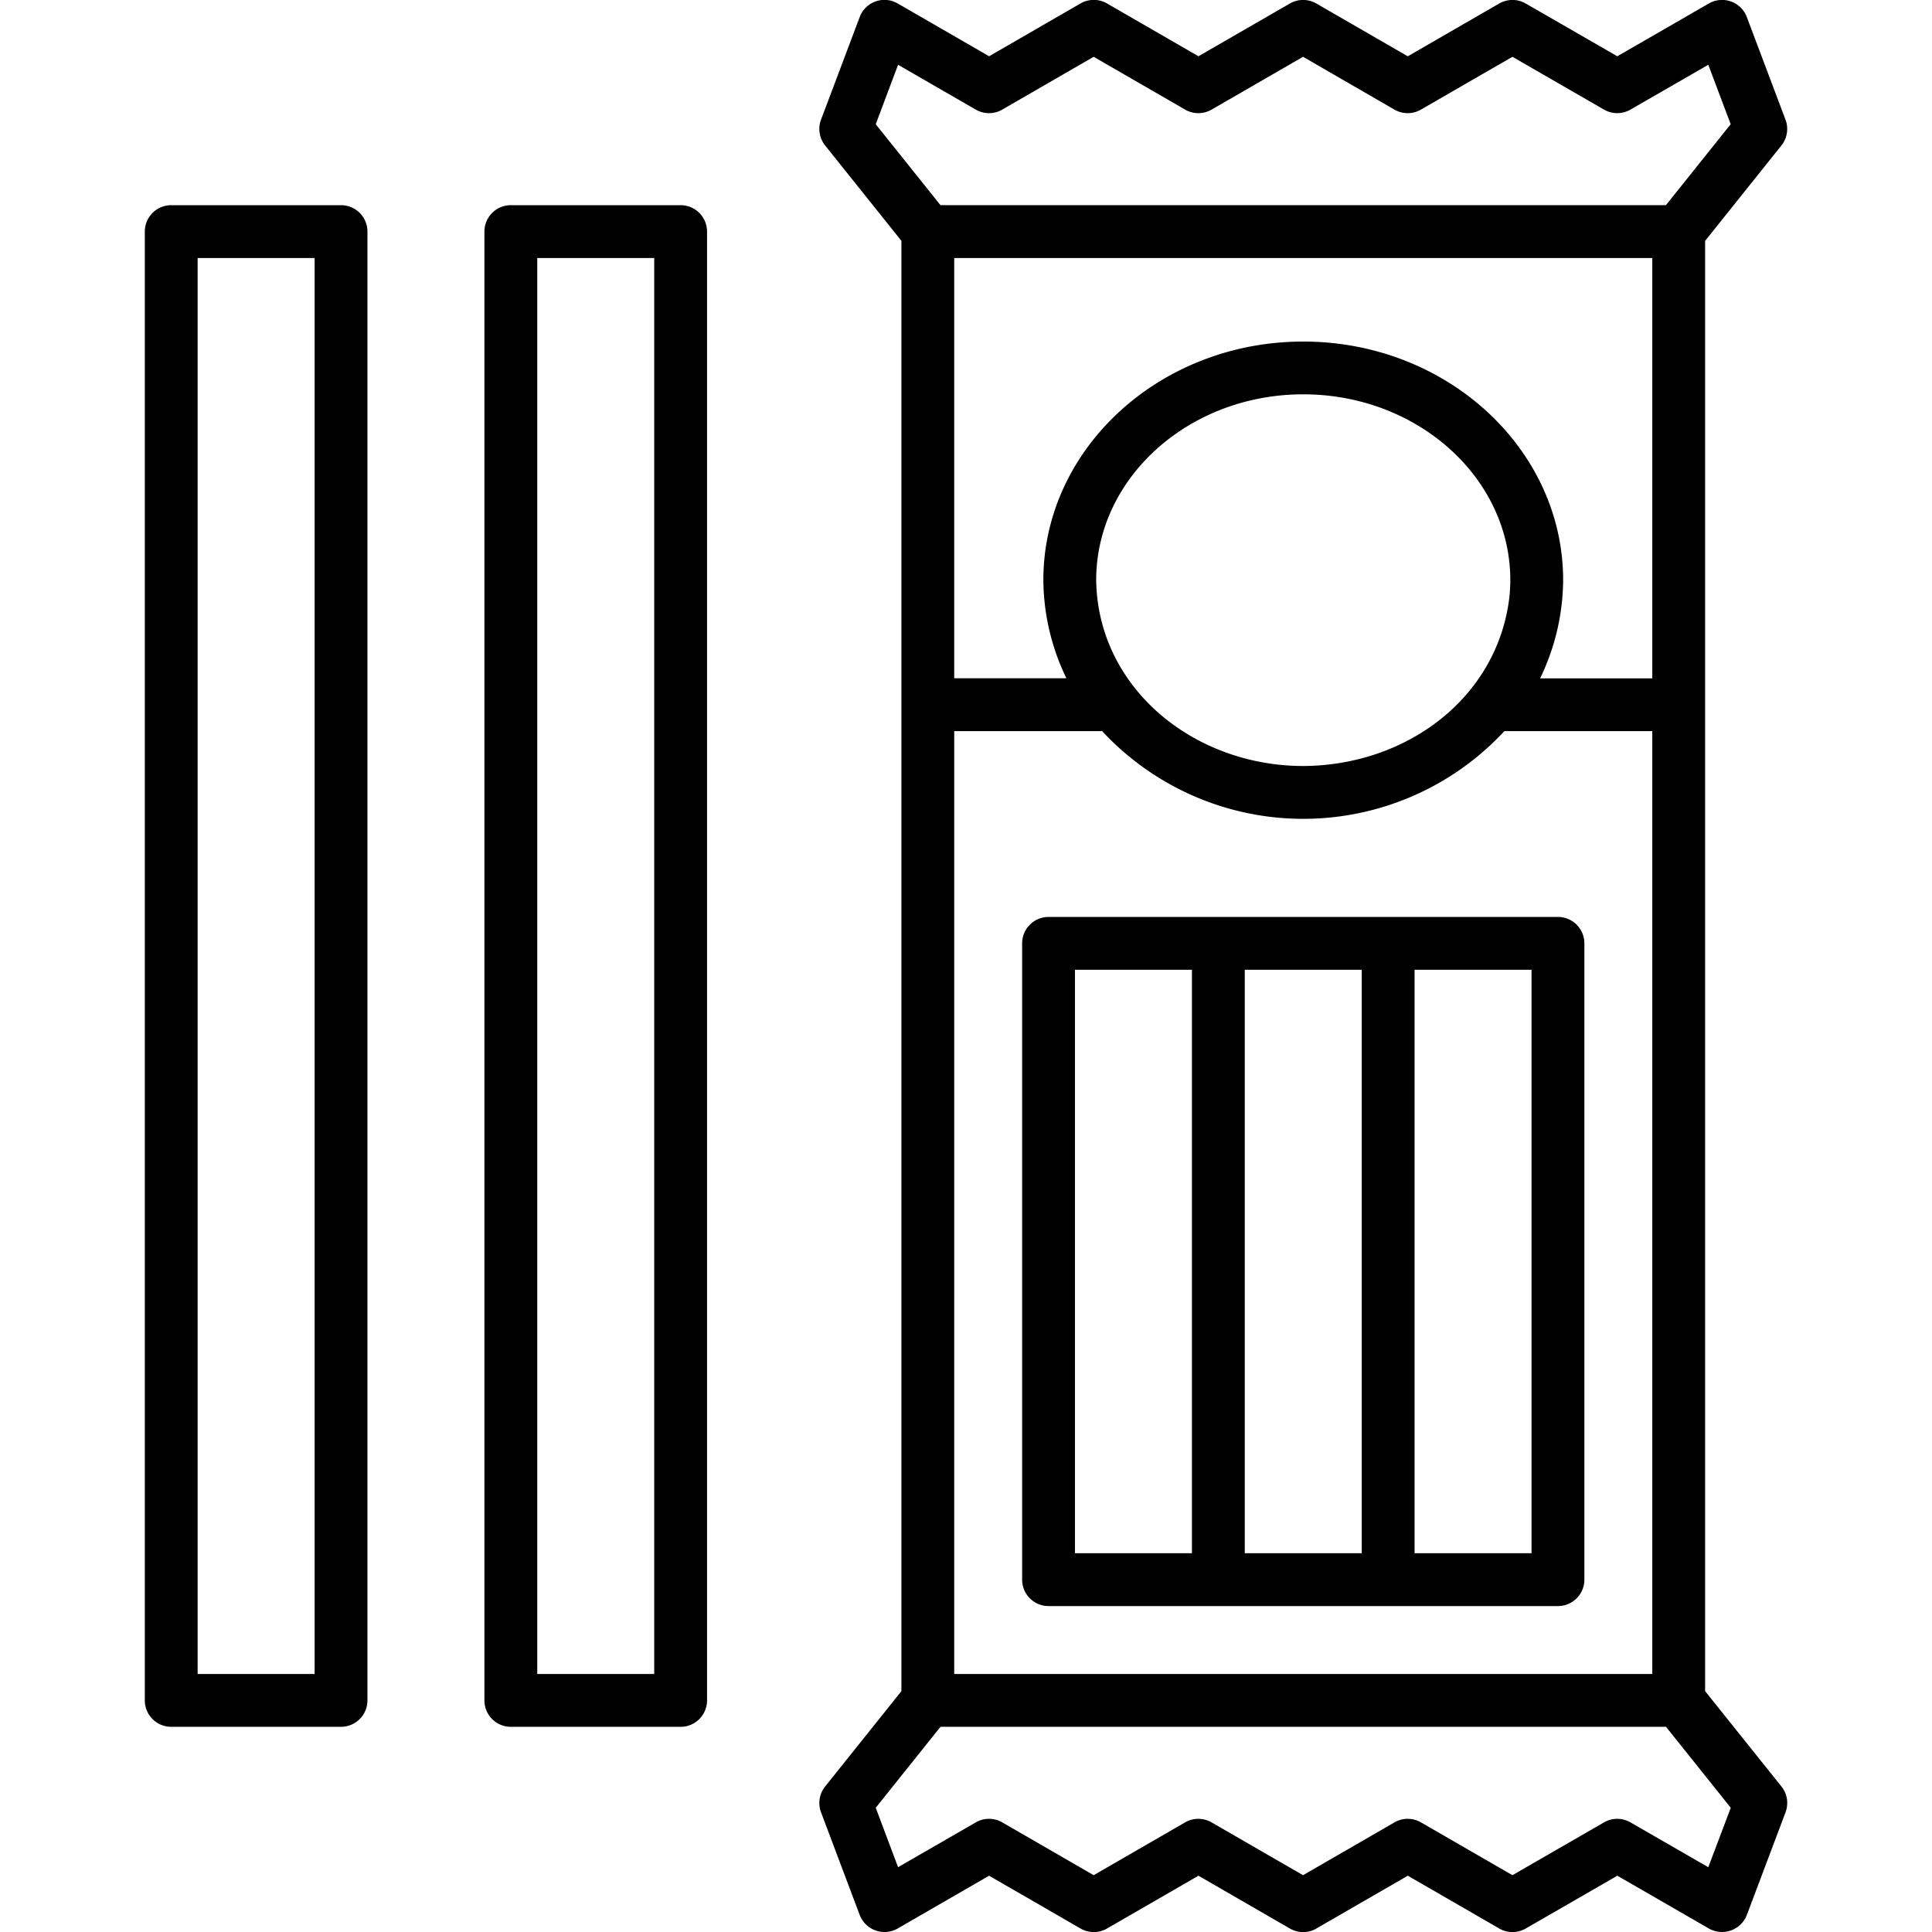 <svg xmlns="http://www.w3.org/2000/svg" width="128" height="128" viewBox="0 0 128 128"><title>SPAGHETTI</title><g><path d="M112.969,112.042V15.958l5.054-6.319a1.751,1.751,0,0,0,.271-1.711l-2.563-6.8a1.751,1.751,0,0,0-2.511-.9l-6.07,3.5L101.08.23a1.752,1.752,0,0,0-1.748,0l-6.064,3.5L87.209.231a1.751,1.751,0,0,0-1.749,0L79.4,3.727l-6.06-3.5a1.751,1.751,0,0,0-1.749,0l-6.061,3.5-6.06-3.5a1.75,1.75,0,0,0-2.512.9l-2.562,6.8a1.751,1.751,0,0,0,.271,1.711l5.054,6.319v96.084l-5.054,6.319a1.751,1.751,0,0,0-.271,1.711l2.562,6.8a1.761,1.761,0,0,0,2.512.9l6.06-3.5,6.061,3.5a1.751,1.751,0,0,0,1.749,0l6.06-3.5,6.062,3.5a1.751,1.751,0,0,0,1.749,0l6.059-3.5,6.064,3.5a1.754,1.754,0,0,0,1.748,0l6.07-3.5,6.07,3.5a1.762,1.762,0,0,0,2.511-.9l2.563-6.8a1.751,1.751,0,0,0-.271-1.711Zm-3.5-67.1h-7.433a15.132,15.132,0,0,0,1.526-6.5c0-8.72-7.724-15.813-17.218-15.813S69.125,29.718,69.125,38.438a15.118,15.118,0,0,0,1.527,6.5H63.219V17.094h46.25ZM100,39.567C99.215,46.2,93.238,50.715,86.344,50.75c-7.274-.005-13.616-5.182-13.719-12.312,0-6.79,6.154-12.313,13.719-12.313s13.718,5.523,13.718,12.313A11.11,11.11,0,0,1,100,39.567Zm-36.78,8.871h9.8a18.18,18.18,0,0,0,26.649,0h9.8v62.468H63.219ZM59.5,4.292l5.15,2.971a1.751,1.751,0,0,0,1.749,0l6.06-3.5,6.06,3.5a1.751,1.751,0,0,0,1.749,0l6.062-3.5,6.059,3.5a1.751,1.751,0,0,0,1.749,0l6.065-3.5,6.069,3.5a1.752,1.752,0,0,0,1.747,0l5.16-2.972,1.484,3.938-4.29,5.364H62.31L58.02,8.23Zm53.679,119.416-5.16-2.972a1.752,1.752,0,0,0-1.747,0l-6.069,3.5-6.065-3.5a1.751,1.751,0,0,0-1.749,0l-6.059,3.5-6.062-3.5a1.751,1.751,0,0,0-1.749,0l-6.06,3.5-6.06-3.5a1.751,1.751,0,0,0-1.749,0l-5.15,2.971L58.02,119.77l4.29-5.364h48.067l4.29,5.364Z"></path><path d="M103.219,60.75H69.469a1.75,1.75,0,0,0-1.75,1.75v42.156a1.749,1.749,0,0,0,1.75,1.75h33.75a1.75,1.75,0,0,0,1.75-1.75V62.5A1.751,1.751,0,0,0,103.219,60.75Zm-32,3.5h7.75v38.656h-7.75Zm11.25,0h7.75v38.656h-7.75Zm19,38.656h-7.75V64.25h7.75Z"></path><path d="M22.594,13.594H11.344a1.749,1.749,0,0,0-1.75,1.75v97.312a1.749,1.749,0,0,0,1.75,1.75h11.25a1.75,1.75,0,0,0,1.75-1.75V15.344A1.75,1.75,0,0,0,22.594,13.594Zm-1.75,97.312h-7.75V17.094h7.75Z"></path><path d="M45.094,13.594H33.844a1.749,1.749,0,0,0-1.75,1.75v97.312a1.749,1.749,0,0,0,1.75,1.75h11.25a1.75,1.75,0,0,0,1.75-1.75V15.344A1.75,1.75,0,0,0,45.094,13.594Zm-1.75,97.312h-7.75V17.094h7.75Z"></path></g></svg>